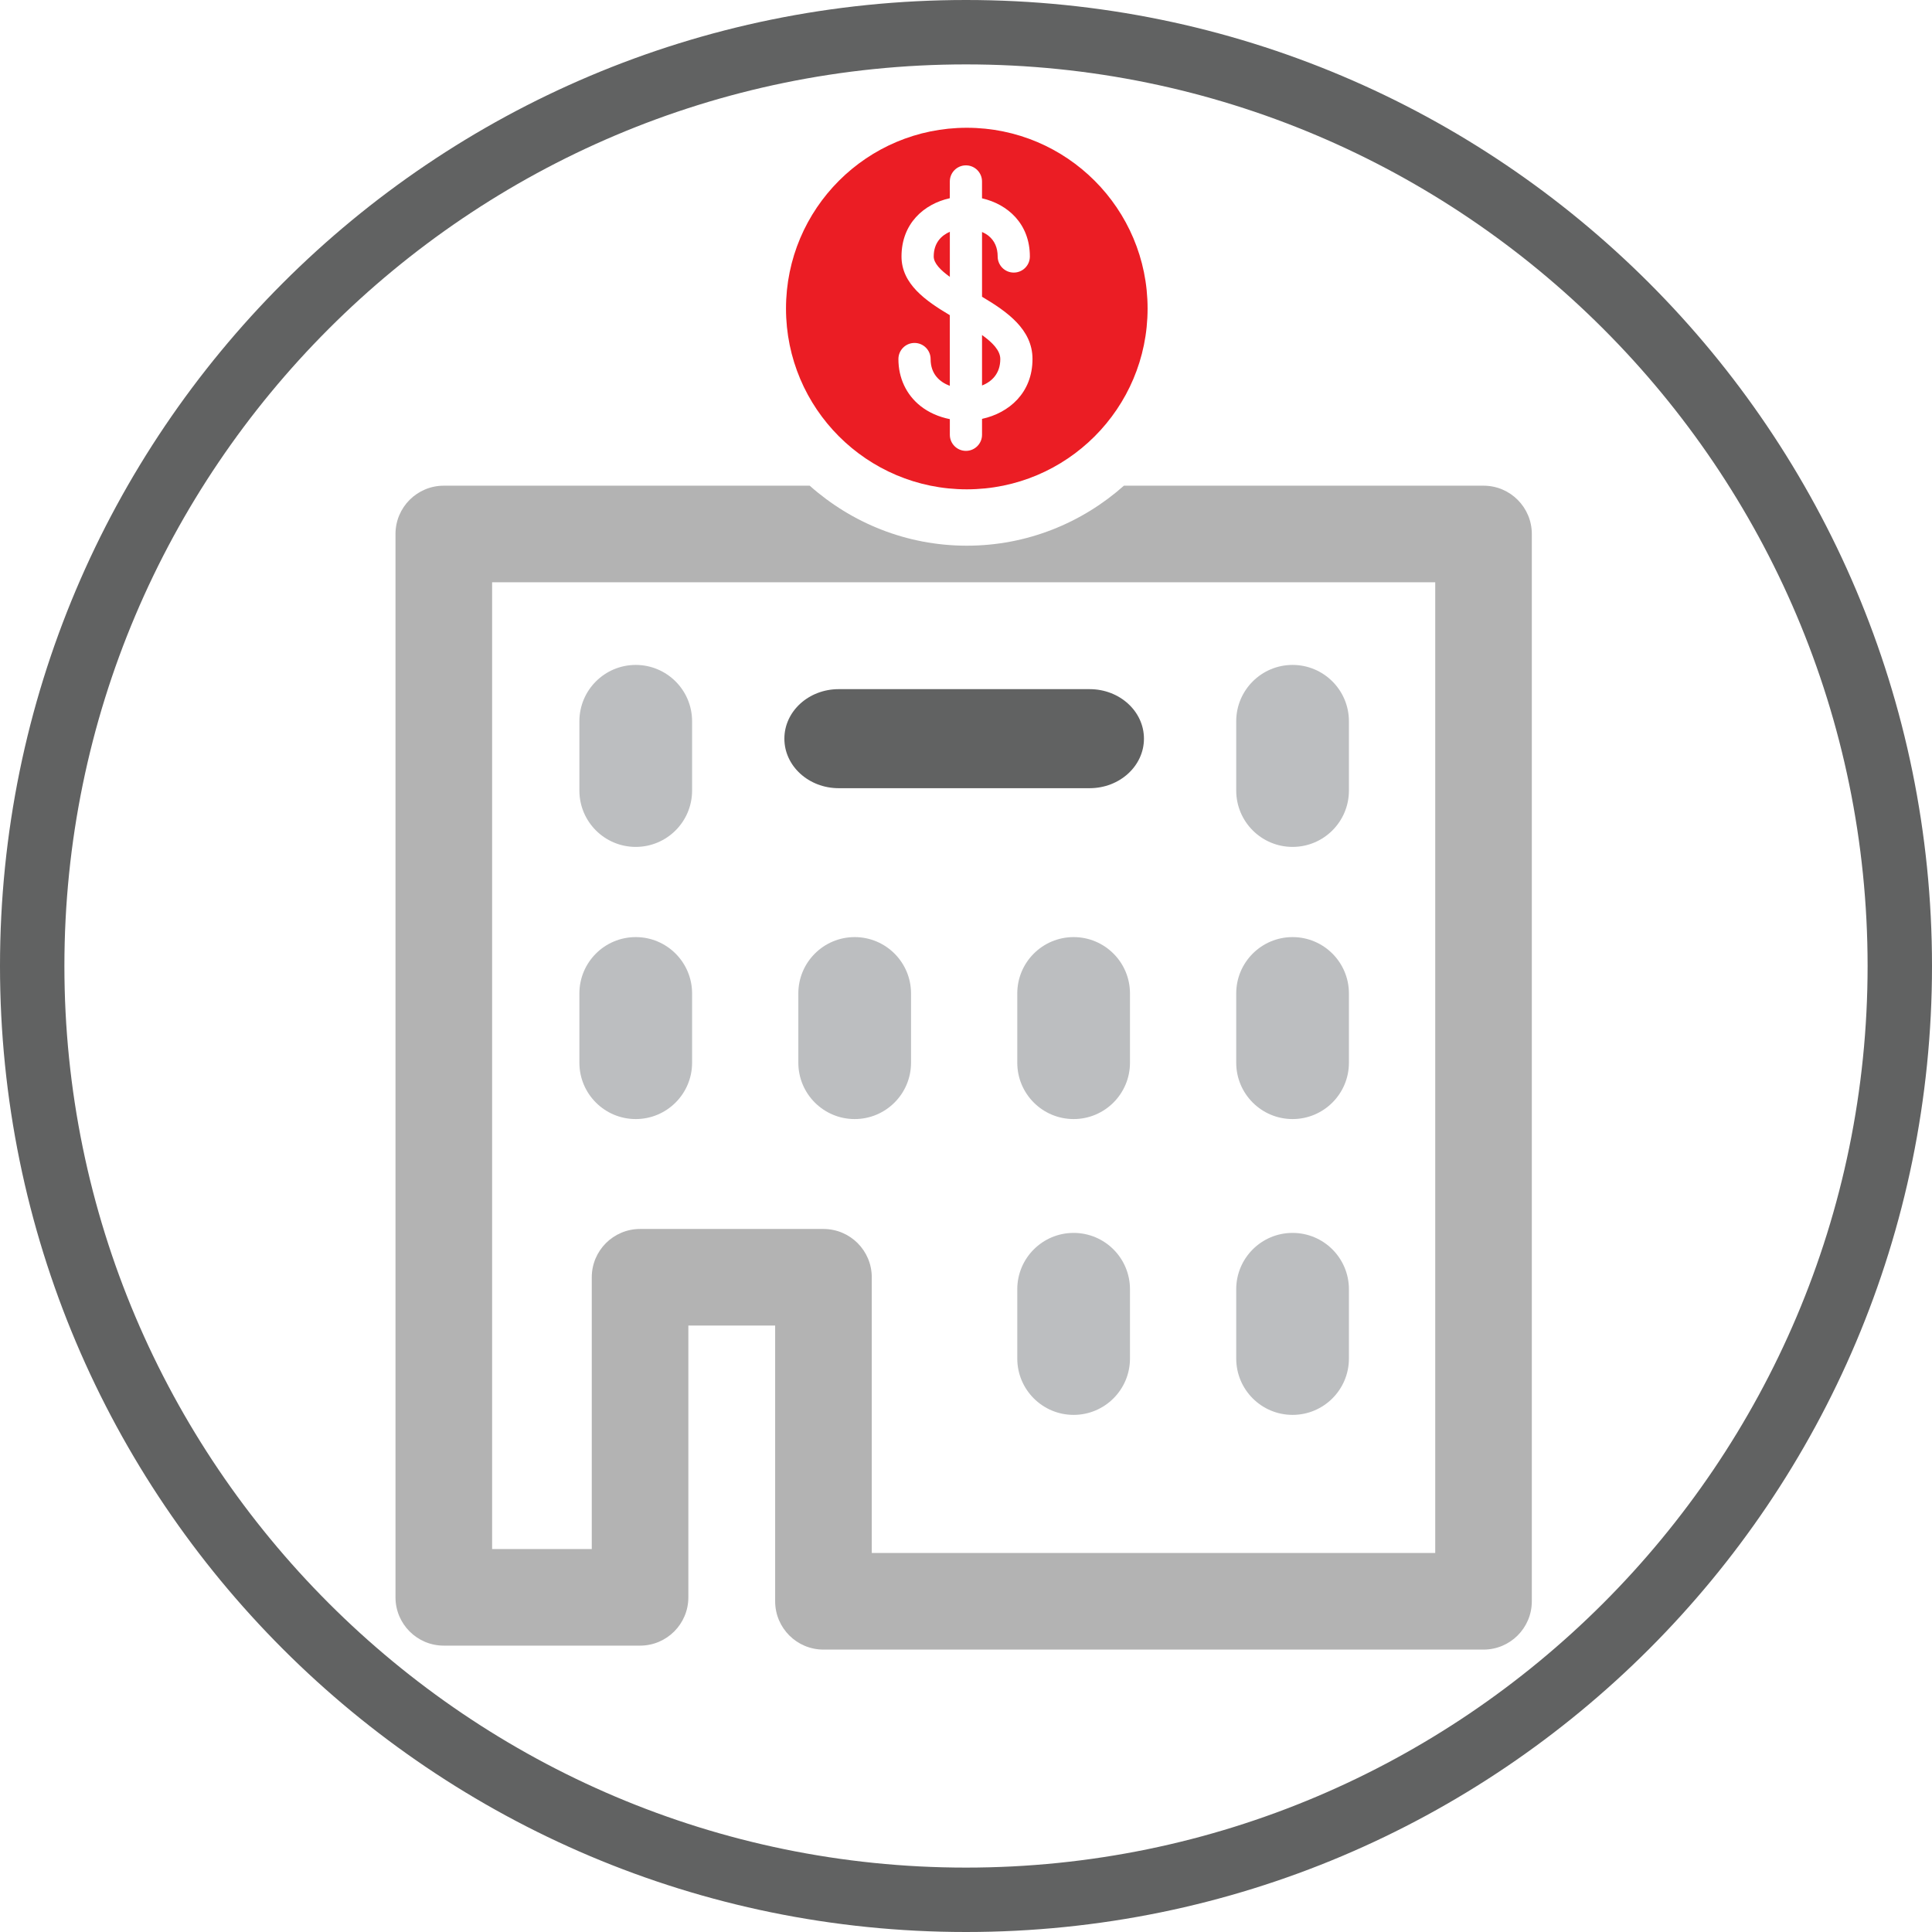 <?xml version="1.0" encoding="utf-8"?>
<!-- Generator: Adobe Illustrator 15.1.0, SVG Export Plug-In . SVG Version: 6.00 Build 0)  -->
<!DOCTYPE svg PUBLIC "-//W3C//DTD SVG 1.1//EN" "http://www.w3.org/Graphics/SVG/1.1/DTD/svg11.dtd">
<svg version="1.1" xmlns="http://www.w3.org/2000/svg" xmlns:xlink="http://www.w3.org/1999/xlink" x="0px" y="0px" width="120px"
	 height="120px" viewBox="0 0 120 120" enable-background="new 0 0 120 120" xml:space="preserve">
<g id="icon">
	<g id="windows">
		<g>
			<g>
				<path fill="#BCBEC0" d="M39.487,52.603c-1.933,0-3.5-1.567-3.5-3.5v-4.303c0-1.933,1.567-3.5,3.5-3.5s3.5,1.567,3.5,3.5v4.303
					C42.987,51.036,41.42,52.603,39.487,52.603z"/>
			</g>
			<g>
				<path fill="#BCBEC0" d="M80.284,52.603c-1.933,0-3.5-1.567-3.5-3.5v-4.303c0-1.933,1.567-3.5,3.5-3.5s3.5,1.567,3.5,3.5v4.303
					C83.784,51.036,82.217,52.603,80.284,52.603z"/>
			</g>
			<g>
				<path fill="#BCBEC0" d="M39.487,69.507c-1.933,0-3.5-1.567-3.5-3.5v-4.302c0-1.933,1.567-3.5,3.5-3.5s3.5,1.567,3.5,3.5v4.302
					C42.987,67.939,41.42,69.507,39.487,69.507z"/>
			</g>
			<g>
				<path fill="#BCBEC0" d="M53.086,69.507c-1.933,0-3.5-1.567-3.5-3.5v-4.302c0-1.933,1.567-3.5,3.5-3.5s3.5,1.567,3.5,3.5v4.302
					C56.586,67.939,55.019,69.507,53.086,69.507z"/>
			</g>
			<g>
				<path fill="#BCBEC0" d="M66.685,69.507c-1.933,0-3.5-1.567-3.5-3.5v-4.302c0-1.933,1.567-3.5,3.5-3.5s3.5,1.567,3.5,3.5v4.302
					C70.185,67.939,68.617,69.507,66.685,69.507z"/>
			</g>
			<g>
				<path fill="#BCBEC0" d="M80.284,69.507c-1.933,0-3.5-1.567-3.5-3.5v-4.302c0-1.933,1.567-3.5,3.5-3.5s3.5,1.567,3.5,3.5v4.302
					C83.784,67.939,82.217,69.507,80.284,69.507z"/>
			</g>
			<g>
				<path fill="#BCBEC0" d="M66.685,87.881c-1.933,0-3.5-1.567-3.5-3.5v-4.303c0-1.933,1.567-3.5,3.5-3.5s3.5,1.567,3.5,3.5v4.303
					C70.185,86.313,68.617,87.881,66.685,87.881z"/>
			</g>
			<g>
				<path fill="#BCBEC0" d="M80.284,87.881c-1.933,0-3.5-1.567-3.5-3.5v-4.303c0-1.933,1.567-3.5,3.5-3.5s3.5,1.567,3.5,3.5v4.303
					C83.784,86.313,82.217,87.881,80.284,87.881z"/>
			</g>
		</g>
		<g>
			<path fill="#616262" d="M67.678,48.956H52.093c-1.863,0-3.374-1.377-3.374-3.076c0-1.7,1.51-3.076,3.374-3.076h15.585
				c1.865,0,3.375,1.376,3.375,3.076C71.053,47.579,69.543,48.956,67.678,48.956z"/>
		</g>
	</g>
	<g id="coin">
		<path fill="#EB1D24" d="M57.995,15.932c0,0.42,0.426,0.849,1.001,1.265v-2.801C58.464,14.628,57.995,15.09,57.995,15.932z"/>
		<path fill="#EB1D24" d="M60.996,20.809v3.136c0.598-0.24,1.134-0.732,1.134-1.645C62.13,21.771,61.652,21.28,60.996,20.809z"/>
		<path fill="#EB1D24" d="M60.049,7.936c-6.2,0-11.229,5.028-11.229,11.229c0,6.2,5.028,11.228,11.229,11.228
			c6.203,0,11.23-5.028,11.23-11.228C71.279,12.964,66.252,7.936,60.049,7.936z M60.996,26.017v0.988c0,0.552-0.448,1-1,1
			s-1-0.448-1-1v-0.971c-0.683-0.138-1.315-0.411-1.829-0.821c-0.88-0.702-1.365-1.737-1.365-2.912c0-0.552,0.448-1,1-1s1,0.448,1,1
			c0,0.942,0.572,1.432,1.193,1.664v-4.389c-1.494-0.888-3.001-1.933-3.001-3.644c0-2.045,1.393-3.265,3.001-3.621v-1.04
			c0-0.552,0.448-1,1-1s1,0.448,1,1v1.047c1.596,0.365,2.972,1.582,2.972,3.613c0,0.552-0.447,1-1,1s-1-0.448-1-1
			c0-0.544-0.19-0.976-0.565-1.282c-0.118-0.096-0.258-0.173-0.406-0.241v4.024c1.562,0.929,3.134,2.027,3.134,3.868
			C64.13,24.398,62.676,25.651,60.996,26.017z"/>
	</g>
	<path id="building" fill="#B3B3B3" d="M92.145,30.167H69.809c-2.602,2.31-6.014,3.727-9.759,3.727
		c-3.745,0-7.157-1.417-9.758-3.727H27.565c-1.657,0-3,1.343-3,3v66.046c0,1.657,1.343,3,3,3h12.19c1.657,0,3-1.343,3-3V82.334
		h5.391v17.125c0,1.657,1.343,3,3,3h40.998c1.657,0,3-1.343,3-3V33.167C95.145,31.51,93.802,30.167,92.145,30.167z M89.145,96.459
		H54.147V79.334c0-1.657-1.343-3-3-3H39.756c-1.657,0-3,1.343-3,3v16.879h-6.19V36.167h58.579V96.459z"/>
	<path id="circle_2_" fill="#616262" d="M60,4c30.879,0,56,25.122,56,56c0,30.879-25.121,56-56,56C29.122,116,4,90.879,4,60
		C4,29.122,29.122,4,60,4 M60,0C26.863,0,0,26.863,0,60c0,33.137,26.863,60,60,60c33.137,0,60-26.863,60-60
		C120,26.863,93.137,0,60,0L60,0z"/>
</g>
<g id="knockout" display="none">
	<g display="inline">
		<path fill="#EB1D24" d="M39.487,52.603c1.933,0,3.5-1.567,3.5-3.5v-4.303c0-1.933-1.567-3.5-3.5-3.5s-3.5,1.567-3.5,3.5v4.303
			C35.987,51.036,37.554,52.603,39.487,52.603z"/>
		<path fill="#EB1D24" d="M80.284,52.603c1.933,0,3.5-1.567,3.5-3.5v-4.303c0-1.933-1.567-3.5-3.5-3.5s-3.5,1.567-3.5,3.5v4.303
			C76.784,51.036,78.352,52.603,80.284,52.603z"/>
		<path fill="#EB1D24" d="M39.487,69.507c1.933,0,3.5-1.567,3.5-3.5v-4.302c0-1.933-1.567-3.5-3.5-3.5s-3.5,1.567-3.5,3.5v4.302
			C35.987,67.939,37.554,69.507,39.487,69.507z"/>
		<path fill="#EB1D24" d="M53.086,58.205c-1.933,0-3.5,1.567-3.5,3.5v4.302c0,1.933,1.567,3.5,3.5,3.5s3.5-1.567,3.5-3.5v-4.302
			C56.586,59.772,55.019,58.205,53.086,58.205z"/>
		<path fill="#EB1D24" d="M66.685,58.205c-1.933,0-3.5,1.567-3.5,3.5v4.302c0,1.933,1.567,3.5,3.5,3.5s3.5-1.567,3.5-3.5v-4.302
			C70.185,59.772,68.617,58.205,66.685,58.205z"/>
		<path fill="#EB1D24" d="M80.284,69.507c1.933,0,3.5-1.567,3.5-3.5v-4.302c0-1.933-1.567-3.5-3.5-3.5s-3.5,1.567-3.5,3.5v4.302
			C76.784,67.939,78.352,69.507,80.284,69.507z"/>
		<path fill="#EB1D24" d="M66.685,76.578c-1.933,0-3.5,1.567-3.5,3.5v4.303c0,1.933,1.567,3.5,3.5,3.5s3.5-1.567,3.5-3.5v-4.303
			C70.185,78.146,68.617,76.578,66.685,76.578z"/>
		<path fill="#EB1D24" d="M80.284,87.881c1.933,0,3.5-1.567,3.5-3.5v-4.303c0-1.933-1.567-3.5-3.5-3.5s-3.5,1.567-3.5,3.5v4.303
			C76.784,86.313,78.352,87.881,80.284,87.881z"/>
		<path fill="#EB1D24" d="M52.093,48.956h15.585c1.865,0,3.375-1.377,3.375-3.076c0-1.7-1.51-3.076-3.375-3.076H52.093
			c-1.863,0-3.374,1.376-3.374,3.076C48.719,47.579,50.229,48.956,52.093,48.956z"/>
		<path fill="#EB1D24" d="M58.996,14.396c-0.532,0.233-1.001,0.694-1.001,1.536c0,0.42,0.426,0.849,1.001,1.265V14.396z"/>
		<path fill="#EB1D24" d="M62.13,22.3c0-0.529-0.478-1.02-1.134-1.491v3.136C61.594,23.705,62.13,23.212,62.13,22.3z"/>
		<path fill="#EB1D24" d="M60.049,30.394c6.203,0,11.23-5.028,11.23-11.228c0-6.201-5.027-11.229-11.23-11.229
			c-6.2,0-11.229,5.028-11.229,11.229C48.821,25.365,53.849,30.394,60.049,30.394z M55.995,15.932c0-2.045,1.393-3.265,3.001-3.621
			v-1.04c0-0.552,0.448-1,1-1s1,0.448,1,1v1.047c1.596,0.365,2.972,1.582,2.972,3.613c0,0.552-0.447,1-1,1s-1-0.448-1-1
			c0-0.544-0.19-0.976-0.565-1.282c-0.118-0.096-0.258-0.173-0.406-0.241v4.024c1.562,0.929,3.134,2.027,3.134,3.868
			c0,2.098-1.454,3.351-3.134,3.717v0.988c0,0.552-0.448,1-1,1s-1-0.448-1-1v-0.971c-0.683-0.138-1.315-0.411-1.829-0.821
			c-0.88-0.702-1.365-1.737-1.365-2.912c0-0.552,0.448-1,1-1s1,0.448,1,1c0,0.942,0.572,1.432,1.193,1.664v-4.389
			C57.502,18.687,55.995,17.643,55.995,15.932z"/>
		<path fill="#EB1D24" d="M92.145,30.167H69.809c-2.602,2.31-6.014,3.727-9.759,3.727c-3.745,0-7.157-1.417-9.758-3.727H27.565
			c-1.657,0-3,1.343-3,3v66.046c0,1.657,1.343,3,3,3h12.19c1.657,0,3-1.343,3-3V82.334h5.391v17.125c0,1.657,1.343,3,3,3h40.998
			c1.657,0,3-1.343,3-3V33.167C95.145,31.51,93.802,30.167,92.145,30.167z M89.145,96.459H54.147V79.334c0-1.657-1.343-3-3-3H39.756
			c-1.657,0-3,1.343-3,3v16.879h-6.19V36.167h58.579V96.459z"/>
		<path fill="#EB1D24" d="M60,0C26.863,0,0,26.863,0,60c0,33.137,26.863,60,60,60c33.137,0,60-26.863,60-60
			C120,26.863,93.137,0,60,0z M60,116C29.122,116,4,90.879,4,60C4,29.122,29.122,4,60,4c30.879,0,56,25.122,56,56
			C116,90.879,90.879,116,60,116z"/>
	</g>
</g>
</svg>

